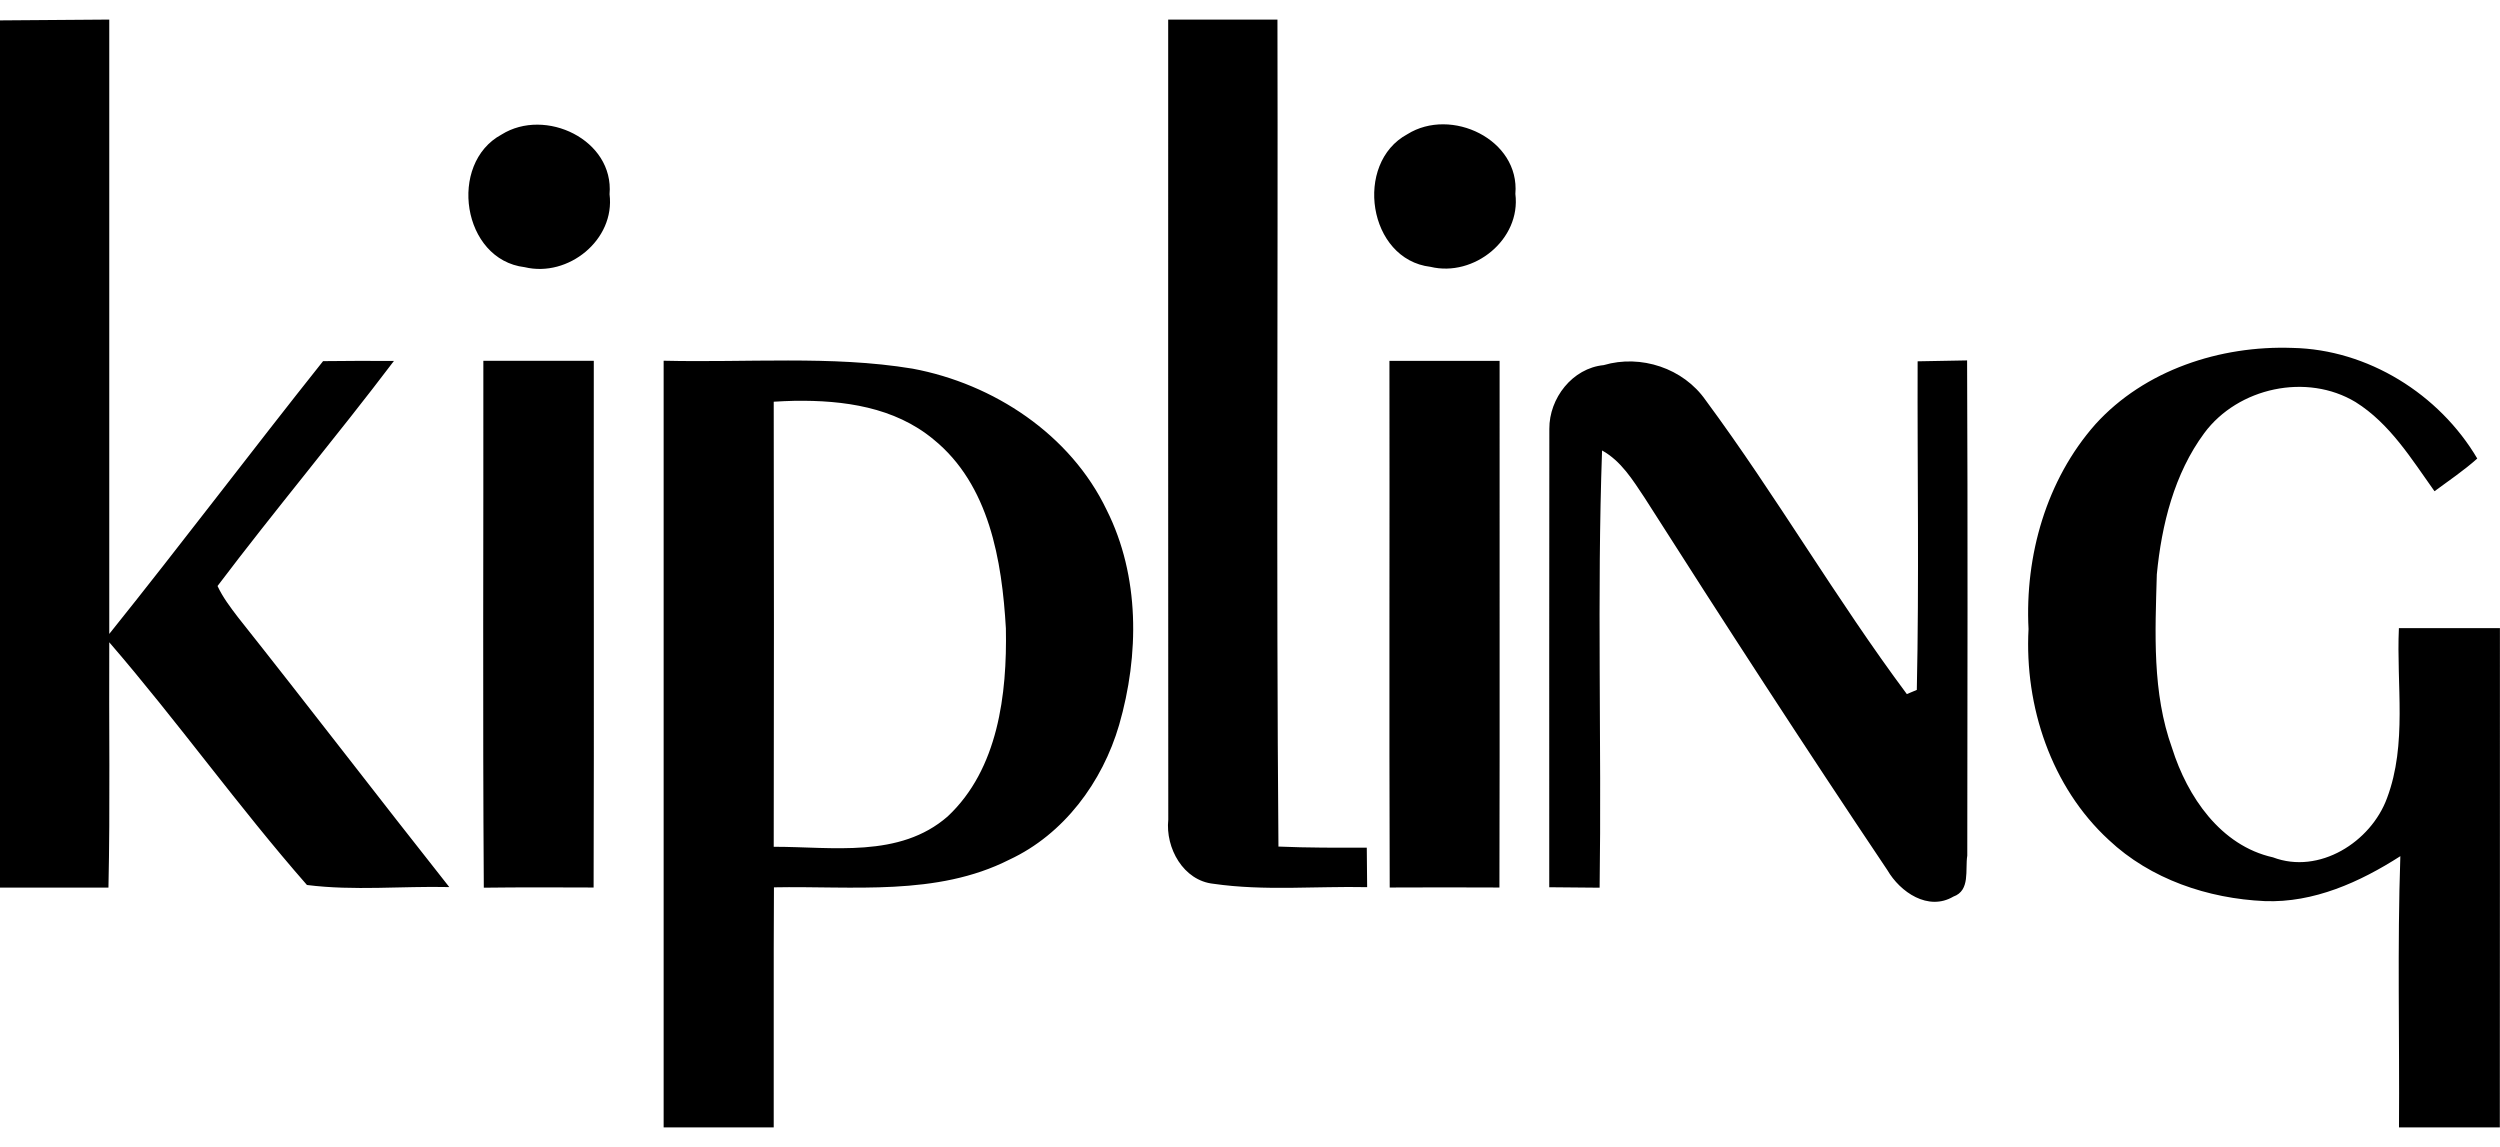 <svg height="1147" viewBox="4 4 275.94 122.28" width="2500" xmlns="http://www.w3.org/2000/svg"><path d="m4 4.09 12.06-.09c.01 22.6 0 45.21 0 67.81 7.98-9.95 15.66-20.13 23.6-30.11 2.61-.03 5.21-.04 7.82-.02-6.35 8.38-13.13 16.45-19.47 24.84.58 1.25 1.42 2.35 2.25 3.44 7.84 9.88 15.51 19.9 23.33 29.79-5.23-.12-10.52.43-15.71-.23-7.58-8.65-14.29-18.07-21.82-26.79-.05 9.03.11 18.06-.09 27.08l-11.97-.005zm128.94-.09h12.06c.07 30.43-.14 60.86.11 91.28 3.25.14 6.5.13 9.75.12.01 1.45.03 2.9.04 4.36-5.65-.12-11.34.44-16.95-.37-3.34-.34-5.33-3.96-5-7.08-.03-29.44 0-58.87-.01-88.31zm-73.58 12.69c4.82-3.02 12.43.57 11.92 6.59.63 5.03-4.56 9.21-9.37 8.05-6.9-.82-8.49-11.44-2.55-14.64zm175.92 31.98c5.44-6 13.79-8.71 21.74-8.43 8.32.16 16.22 5.1 20.41 12.21-1.48 1.33-3.13 2.43-4.72 3.61-2.53-3.55-4.92-7.47-8.71-9.84-5.39-3.25-12.97-1.61-16.7 3.42-3.32 4.49-4.71 10.12-5.24 15.6-.18 6.42-.53 13.04 1.69 19.19 1.68 5.33 5.34 10.75 11.13 12.04 5.09 1.93 10.81-1.68 12.59-6.54 2.25-5.99 1.02-12.52 1.31-18.76h11.15c-.01 18.37.01 36.74-.01 55.11h-11.13c.07-9.98-.19-19.97.15-29.94-4.46 2.86-9.57 5.17-14.97 4.96-6.26-.28-12.6-2.41-17.21-6.75-6.36-5.85-9.31-14.76-8.86-23.28-.41-8.09 1.96-16.47 7.38-22.6zm-177.93-7.01h12.19c-.02 19.38.04 38.76-.02 58.14-4.04-.02-8.08-.03-12.12.02-.13-19.39-.03-38.77-.05-58.16zm33.675-.03c-4.588-.005-9.195.135-13.775.025-.01 28.2 0 56.415 0 84.625h12.15c.02-8.83-.025-17.67.025-26.5 8.67-.17 17.955 1.01 25.975-3.05 6.04-2.81 10.285-8.575 12.125-14.875 2.23-7.73 2.295-16.415-1.375-23.725-3.99-8.34-12.475-13.93-21.425-15.6-4.54-.75-9.113-.895-13.7-.9zm.675 4.45c5.416-.077 11.029.689 15.325 4.25 6.18 5 7.57 13.395 8 20.875.14 7.25-.845 15.53-6.425 20.75-5.31 4.64-12.74 3.34-19.2 3.35.03-16.37.03-32.745 0-49.125.761-.039 1.526-.089 2.3-.1zm65.66-4.41c4.05-.01 8.11-.01 12.16 0-.02 19.38.03 38.75-.02 58.13-4.04-.02-8.07-.02-12.11 0-.07-19.37 0-38.75-.03-58.13zm58.3.05c1.82-.04 3.64-.06 5.46-.1.08 18.22.04 36.44.02 54.66-.25 1.55.36 3.85-1.53 4.52-2.78 1.64-5.88-.49-7.29-2.92-9.12-13.59-18.02-27.32-26.81-41.12-1.3-1.95-2.57-4.03-4.68-5.2-.57 16.07-.04 32.17-.27 48.26-1.86-.02-3.71-.04-5.56-.05.01-16.86-.02-33.73.01-50.6-.02-3.37 2.54-6.69 6-7.03 4.1-1.21 8.79.34 11.25 3.87 7.79 10.54 14.39 21.94 22.21 32.44.28-.12.83-.35 1.1-.46.26-12.08.05-24.18.09-36.27zm-56.32-25.068c4.82-3.02 12.43.57 11.92 6.59.63 5.03-4.56 9.21-9.37 8.05-6.9-.82-8.49-11.44-2.55-14.64z"/></svg>